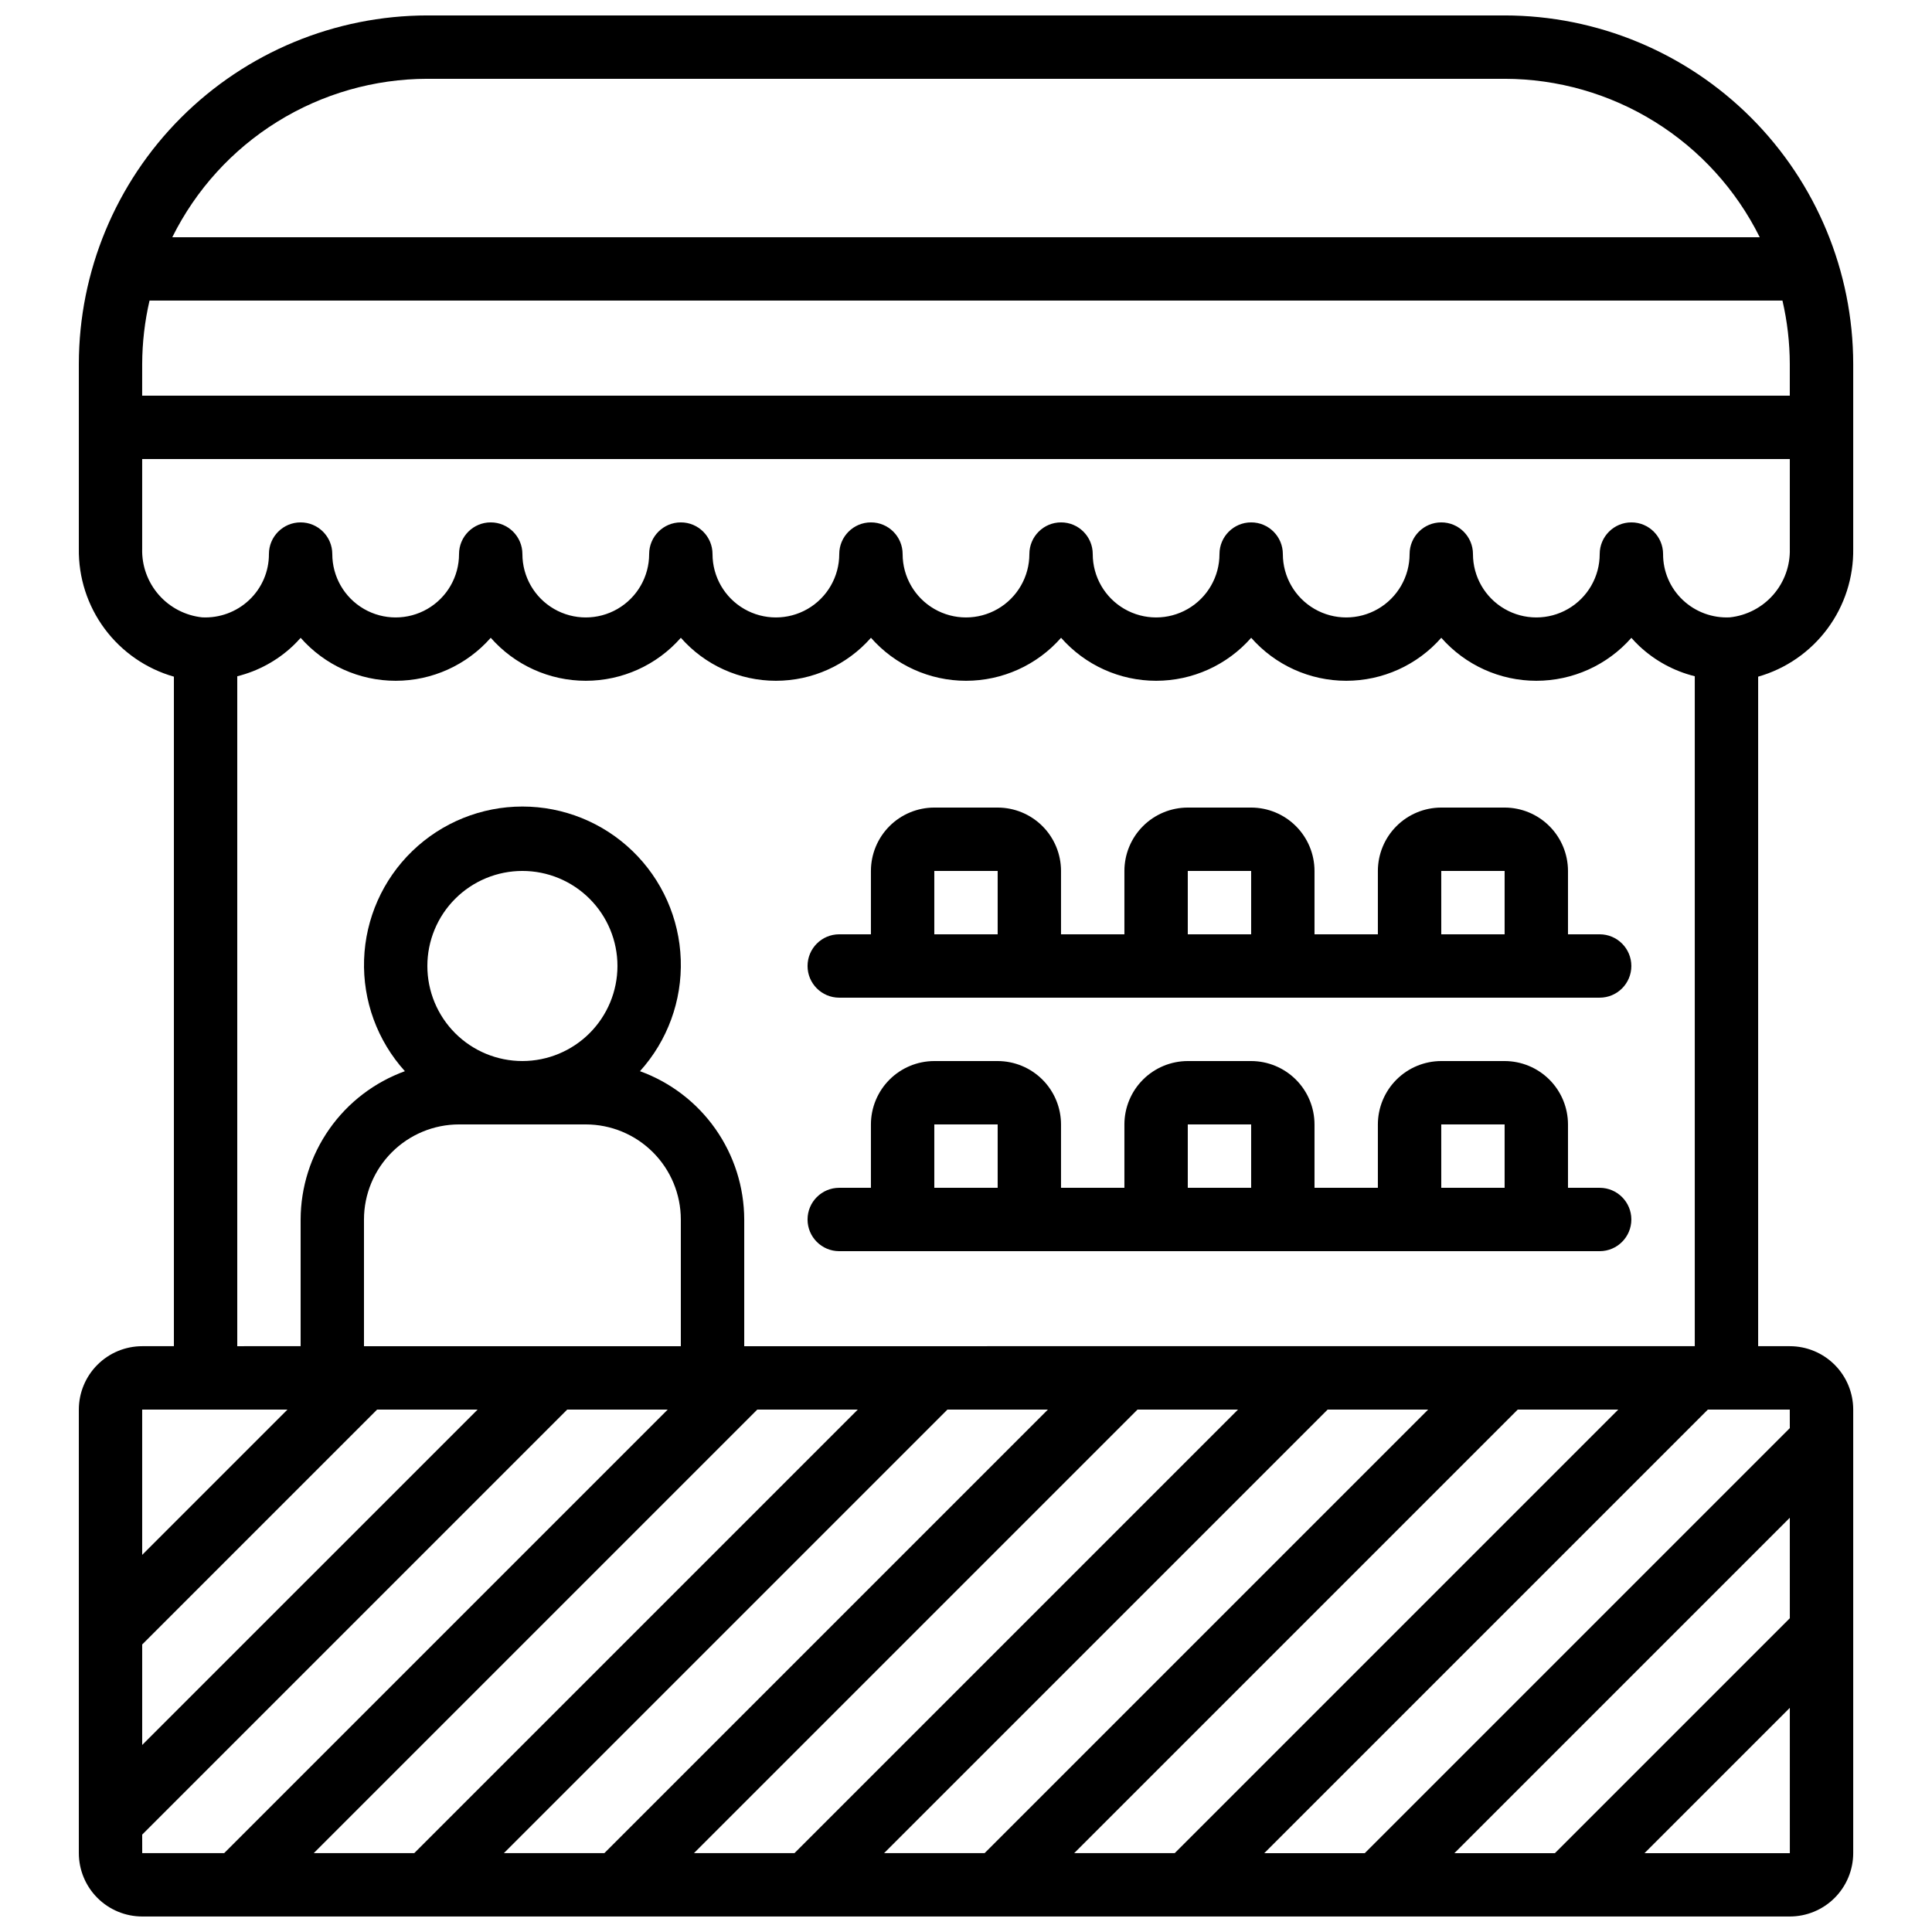 <?xml version="1.0" encoding="UTF-8"?>
<!-- Uploaded to: ICON Repo, www.svgrepo.com, Generator: ICON Repo Mixer Tools -->
<svg width="800px" height="800px" version="1.1" viewBox="144 144 512 512" xmlns="http://www.w3.org/2000/svg">
 <defs>
  <clipPath id="a">
   <path d="m164 148.09h472v503.81h-472z"/>
  </clipPath>
 </defs>
 <g clip-path="url(#a)">
  <path d="m542.75 148.09h-285.49c-24.488 0.027-47.969 9.77-65.281 27.082-17.316 17.316-27.059 40.793-27.086 65.281v48.957c-0.113 7.637 2.293 15.098 6.844 21.227 4.555 6.133 11.004 10.594 18.348 12.688v177.43h-8.398c-4.449 0.004-8.719 1.773-11.867 4.922-3.148 3.148-4.922 7.418-4.926 11.871v117.55c0.004 4.453 1.777 8.723 4.926 11.871 3.148 3.148 7.418 4.918 11.867 4.922h436.64c4.453-0.004 8.719-1.773 11.867-4.922 3.148-3.148 4.922-7.418 4.926-11.871v-117.55c-0.004-4.453-1.777-8.723-4.926-11.871-3.148-3.148-7.414-4.918-11.867-4.922h-8.398v-177.43c7.344-2.094 13.793-6.555 18.348-12.688 4.555-6.129 6.957-13.59 6.844-21.227v-48.957c-0.027-24.488-9.77-47.965-27.082-65.281-17.316-17.312-40.793-27.055-65.281-27.082zm-361.07 92.363c0.02-5.652 0.672-11.285 1.949-16.793h432.74c1.277 5.508 1.93 11.141 1.945 16.793v8.398h-436.64zm75.57-75.57h285.5c14.055 0.02 27.828 3.961 39.77 11.379 11.941 7.414 21.578 18.016 27.828 30.605h-420.69c6.246-12.59 15.883-23.191 27.824-30.605 11.941-7.418 25.715-11.359 39.773-11.379zm-37.062 352.67-38.508 38.508v-38.508zm62.254-92.367c-6.68 0-13.086-2.652-17.812-7.375-4.723-4.727-7.375-11.133-7.375-17.812 0-6.684 2.652-13.09 7.375-17.812 4.727-4.727 11.133-7.379 17.812-7.379 6.684 0 13.09 2.652 17.812 7.379 4.727 4.723 7.379 11.129 7.379 17.812-0.008 6.676-2.664 13.082-7.387 17.805-4.723 4.719-11.125 7.379-17.805 7.383zm-16.793 16.793h33.586l0.004 0.004c6.676 0.004 13.082 2.66 17.801 7.383 4.723 4.723 7.379 11.129 7.387 17.805v33.586l-83.969 0.004v-33.59c0.008-6.676 2.664-13.082 7.387-17.805 4.723-4.723 11.125-7.379 17.805-7.383zm105.68 75.57-117.55 117.55-26.637 0.004 117.55-117.55zm50.383 0-117.55 117.55-26.637 0.004 117.55-117.55zm50.383 0-117.55 117.55-26.641 0.004 117.55-117.55zm50.383 0-117.55 117.55-26.641 0.004 117.55-117.55zm50.383 0-117.55 117.55-26.645 0.004 117.55-117.55zm-391.18 62.258 62.258-62.254h26.633l-88.891 88.887zm0 50.383 112.64-112.64h26.633l-117.55 117.55h-21.715zm436.64-57.34-62.258 62.258h-26.637l88.891-88.891zm-38.512 62.258 38.512-38.512 0.004 38.512zm38.508-112.64-112.64 112.64h-26.633l117.55-117.55h21.715zm-277.09-21.711v-33.59c-0.027-8.59-2.691-16.965-7.633-23.992-4.941-7.027-11.922-12.367-19.996-15.297 7.301-8.082 11.176-18.684 10.809-29.566-0.367-10.883-4.945-21.199-12.777-28.77-7.828-7.57-18.293-11.801-29.184-11.801-10.887 0-21.352 4.231-29.184 11.801-7.828 7.57-12.41 17.887-12.777 28.77-0.367 10.883 3.512 21.484 10.812 29.566-8.074 2.93-15.055 8.27-19.996 15.297-4.941 7.027-7.606 15.402-7.633 23.992v33.586l-16.793 0.004v-177.54c5.512-1.367 10.582-4.133 14.719-8.02 0.73-0.691 1.426-1.414 2.082-2.164 6.371 7.238 15.547 11.387 25.188 11.383 9.645 0 18.82-4.152 25.188-11.395 6.367 7.246 15.543 11.395 25.188 11.395s18.824-4.148 25.191-11.395c6.367 7.246 15.547 11.395 25.191 11.395 9.645 0 18.82-4.148 25.191-11.395 6.367 7.246 15.547 11.395 25.188 11.395 9.645 0 18.824-4.148 25.191-11.395 6.371 7.246 15.547 11.395 25.191 11.395 9.645 0 18.82-4.148 25.191-11.395 6.367 7.246 15.547 11.395 25.191 11.395 9.641 0 18.82-4.148 25.188-11.395 6.367 7.242 15.543 11.395 25.184 11.395 9.645 0.004 18.82-4.144 25.191-11.383 0.656 0.75 1.352 1.473 2.082 2.164 4.137 3.891 9.207 6.648 14.719 8.016v177.54zm261.21-193.15c-4.606 0.234-9.109-1.422-12.465-4.586-3.359-3.16-5.258-7.57-5.238-12.184 0-4.637-3.762-8.398-8.398-8.398s-8.398 3.762-8.398 8.398c0 6-3.199 11.543-8.395 14.543-5.195 3-11.598 3-16.793 0-5.199-3-8.398-8.543-8.398-14.543 0-4.637-3.758-8.398-8.398-8.398-4.637 0-8.395 3.762-8.395 8.398 0 6-3.203 11.543-8.398 14.543s-11.598 3-16.793 0c-5.195-3-8.398-8.543-8.398-14.543 0-4.637-3.758-8.398-8.395-8.398-4.637 0-8.398 3.762-8.398 8.398 0 6-3.199 11.543-8.395 14.543-5.195 3-11.598 3-16.793 0-5.199-3-8.398-8.543-8.398-14.543 0-4.637-3.758-8.398-8.398-8.398-4.637 0-8.395 3.762-8.395 8.398 0 6-3.203 11.543-8.398 14.543-5.195 3-11.598 3-16.793 0-5.195-3-8.398-8.543-8.398-14.543 0-4.637-3.758-8.398-8.395-8.398-4.637 0-8.398 3.762-8.398 8.398 0 6-3.199 11.543-8.395 14.543s-11.598 3-16.793 0c-5.199-3-8.398-8.543-8.398-14.543 0-4.637-3.758-8.398-8.398-8.398-4.637 0-8.395 3.762-8.395 8.398 0 6-3.203 11.543-8.398 14.543-5.195 3-11.598 3-16.793 0-5.195-3-8.398-8.543-8.398-14.543 0-4.637-3.758-8.398-8.395-8.398s-8.398 3.762-8.398 8.398c0 6-3.199 11.543-8.395 14.543-5.199 3-11.598 3-16.797 0-5.195-3-8.395-8.543-8.395-14.543 0-4.637-3.762-8.398-8.398-8.398-4.637 0-8.395 3.762-8.395 8.398 0.016 4.613-1.883 9.023-5.242 12.184-3.356 3.16-7.856 4.816-12.461 4.586-4.453-0.48-8.559-2.617-11.504-5.988-2.945-3.375-4.508-7.734-4.383-12.207v-23.766h436.64v23.766c0.129 4.473-1.438 8.832-4.383 12.207-2.941 3.371-7.051 5.508-11.5 5.988z"/>
 </g>
 <path d="m567.93 458.78h-8.395v-16.793c-0.008-4.453-1.777-8.723-4.926-11.871-3.148-3.148-7.418-4.918-11.867-4.926h-16.797c-4.449 0.008-8.719 1.777-11.867 4.926-3.148 3.148-4.918 7.418-4.926 11.871v16.793h-16.793v-16.793c-0.004-4.453-1.777-8.723-4.926-11.871-3.148-3.148-7.414-4.918-11.867-4.926h-16.793c-4.453 0.008-8.723 1.777-11.871 4.926-3.148 3.148-4.918 7.418-4.922 11.871v16.793h-16.797v-16.793c-0.004-4.453-1.773-8.723-4.922-11.871-3.148-3.148-7.418-4.918-11.871-4.926h-16.793c-4.453 0.008-8.723 1.777-11.871 4.926-3.144 3.148-4.918 7.418-4.922 11.871v16.793h-8.398c-4.637 0-8.395 3.758-8.395 8.395 0 4.641 3.758 8.398 8.395 8.398h201.52c4.641 0 8.398-3.758 8.398-8.398 0-4.637-3.758-8.395-8.398-8.395zm-176.33 0v-16.793h16.793v16.793zm67.176 0v-16.793h16.793v16.793zm67.176 0-0.004-16.793h16.793v16.793z"/>
 <path d="m567.93 391.6h-8.395v-16.793c-0.008-4.453-1.777-8.723-4.926-11.871-3.148-3.148-7.418-4.918-11.867-4.922h-16.797c-4.449 0.004-8.719 1.773-11.867 4.922-3.148 3.148-4.918 7.418-4.926 11.871v16.793h-16.793v-16.793c-0.004-4.453-1.777-8.723-4.926-11.871s-7.414-4.918-11.867-4.922h-16.793c-4.453 0.004-8.723 1.773-11.871 4.922s-4.918 7.418-4.922 11.871v16.793h-16.797v-16.793c-0.004-4.453-1.773-8.723-4.922-11.871s-7.418-4.918-11.871-4.922h-16.793c-4.453 0.004-8.723 1.773-11.871 4.922-3.144 3.148-4.918 7.418-4.922 11.871v16.793h-8.398c-4.637 0-8.395 3.758-8.395 8.398 0 4.637 3.758 8.395 8.395 8.395h201.52c4.641 0 8.398-3.758 8.398-8.395 0-4.641-3.758-8.398-8.398-8.398zm-176.33 0v-16.793h16.793v16.793zm67.176 0v-16.793h16.793v16.793zm67.176 0-0.004-16.793h16.793v16.793z"/>
</svg>